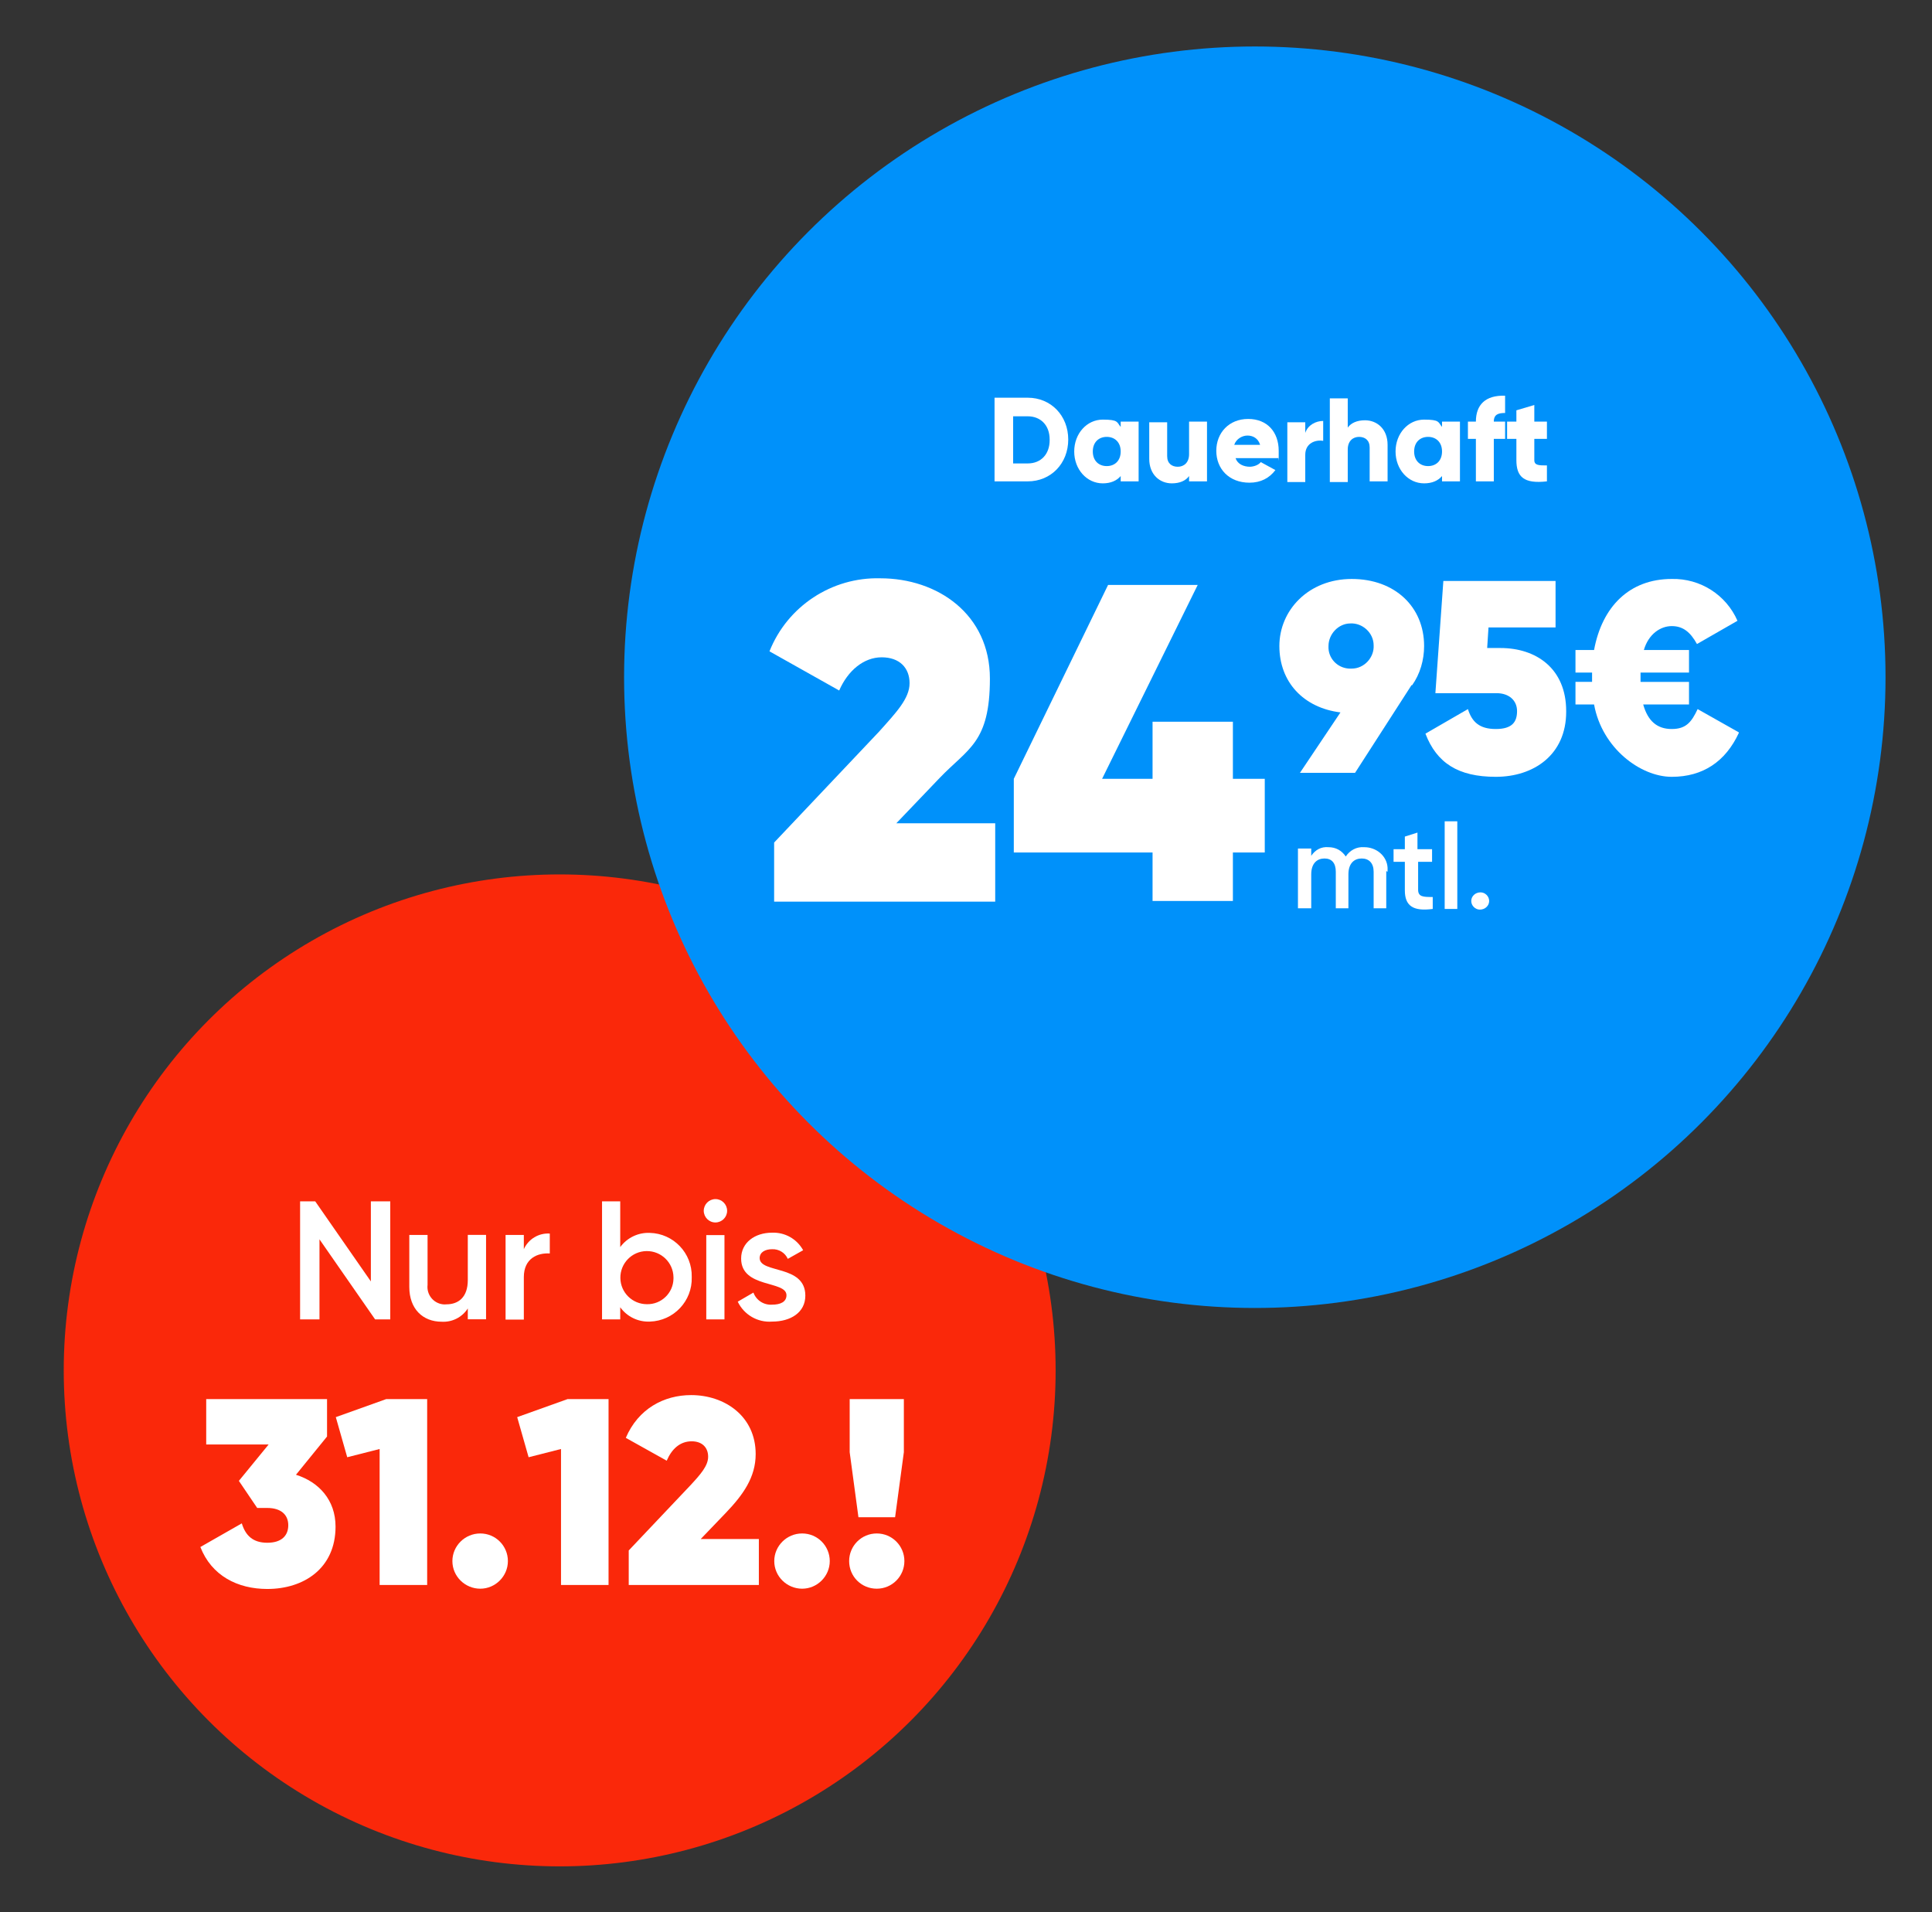 <?xml version="1.0" encoding="UTF-8"?>
<svg xmlns="http://www.w3.org/2000/svg" id="Ebene_3" viewBox="0 0 291 288">
  <rect x="0" y="0" width="291" height="288" fill="#333333" stroke="none"/>
  <defs>
    <style>.cls-1{fill:#fa280a;}.cls-2{fill:#fff;}.cls-3{fill:#0091fa;}</style>
  </defs>
  <g id="Ebene_1">
    <circle class="cls-1" cx="84.3" cy="206.4" r="74.7"></circle>
    <circle class="cls-3" cx="189" cy="102" r="95"></circle>
    <path class="cls-2" d="M116.6,126.9l15.8-16.7c2.6-2.9,4.6-5,4.6-7.3s-1.5-3.9-4.2-3.9-5.1,2-6.4,5l-10.5-5.9c2.7-6.8,9.4-11.2,16.7-11,8.6,0,16.5,5.4,16.5,15.1s-3.3,10.5-7.6,15l-6.5,6.8h14.9v11.8h-33.3v-8.9h0Z"></path>
    <path class="cls-2" d="M190.5,128.4h-4.8v7.3h-12.1v-7.3h-20.9v-11.1l14.2-29.2h13.5l-14.4,29.2h7.6v-8.6h12.1v8.6h4.8v11.1h0Z"></path>
    <path class="cls-2" d="M212.6,103.2l-8.5,13.2h-8.3l6.1-9.1c-5.6-.7-9.2-4.6-9.2-10s4.4-10.1,10.9-10.1,10.9,4.2,10.9,10.1c0,2.1-.6,4.2-1.8,5.9h-.1,0ZM203.6,100.7c1.9,0,3.4-1.7,3.3-3.5,0-1.9-1.7-3.4-3.5-3.3-1.8,0-3.3,1.6-3.3,3.4-.1,1.8,1.3,3.3,3.1,3.4h.5-.1Z"></path>
    <path class="cls-2" d="M235.9,107.2c0,6.5-4.9,9.8-10.6,9.8s-8.9-2.1-10.6-6.5l6.4-3.7c.6,1.9,1.7,3,4.2,3s3.2-1.1,3.2-2.7-1.2-2.7-3.1-2.7h-9.2l1.2-16.9h16.9v7h-10.1l-.2,3.1h2c5.4,0,9.9,3.1,9.9,9.5v.1h0Z"></path>
    <path class="cls-2" d="M261.9,110.4c-2,4.3-5.4,6.6-10.1,6.6s-10.5-4.3-11.7-10.9h-2.8v-3.4h2.5v-1.4h-2.5v-3.4h2.8c1.2-6.5,5.3-10.7,11.7-10.7,4.3-.1,8.2,2.4,9.9,6.3l-6.1,3.5c-1-1.8-2.1-2.7-3.8-2.7s-3.5,1.2-4.2,3.6h6.8v3.4h-7.3v1.4h7.3v3.4h-6.9c.7,2.5,2.1,3.7,4.3,3.7s3-1.1,3.9-3l6.2,3.5v.1Z"></path>
    <path class="cls-2" d="M208.8,131.2v5.6h-1.9v-5.5c0-1.3-.7-2-1.8-2s-2,.7-2,2.4v5.1h-1.9v-5.5c0-1.3-.6-2-1.7-2s-2,.7-2,2.4v5.1h-2v-9h2v1.1c.6-.9,1.5-1.4,2.6-1.3,1.1,0,2,.5,2.6,1.4.6-.9,1.6-1.5,2.8-1.4,1.8,0,3.4,1.3,3.5,3.1v.6l-.2-.1h0Z"></path>
    <path class="cls-2" d="M213.6,129.7v4.3c0,1.1.8,1.1,2.2,1.1v1.8c-3,.4-4.2-.5-4.2-2.8v-4.3h-1.7v-1.9h1.7v-1.9l1.9-.6v2.5h2.2v1.9h-2.2l.1-.1Z"></path>
    <path class="cls-2" d="M217.6,123.7h1.9v13.2h-1.9v-13.2Z"></path>
    <path class="cls-2" d="M221.6,135.7c0-.7.6-1.3,1.4-1.3.7,0,1.3.6,1.3,1.3s-.6,1.3-1.4,1.3c-.7,0-1.3-.6-1.3-1.3Z"></path>
    <path class="cls-2" d="M160.9,66.2c0,3.6-2.6,6.3-6.1,6.3h-5v-12.6h5c3.5,0,6.1,2.7,6.1,6.3ZM158.1,66.2c0-2.2-1.4-3.5-3.3-3.5h-2.2v7.1h2.2c2,0,3.3-1.4,3.3-3.5v-.1Z"></path>
    <path class="cls-2" d="M171.5,63.5v9h-2.7v-.8c-.6.7-1.5,1.1-2.7,1.1-2.4,0-4.3-2.1-4.3-4.8s1.9-4.8,4.3-4.8,2.1.4,2.7,1.1v-.8s2.7,0,2.7,0ZM168.8,68c0-1.4-.9-2.2-2.1-2.2s-2.1.8-2.1,2.2.9,2.2,2.1,2.2,2.1-.8,2.1-2.2Z"></path>
    <path class="cls-2" d="M181.8,63.5v9h-2.7v-.8c-.5.7-1.4,1.1-2.6,1.1-1.8,0-3.4-1.3-3.4-3.7v-5.5h2.7v5.1c0,1.1.7,1.6,1.6,1.6s1.7-.6,1.7-1.9v-4.9s2.7,0,2.7,0Z"></path>
    <path class="cls-2" d="M188.2,70.3c.7,0,1.4-.3,1.7-.7l2.2,1.2c-.9,1.2-2.2,1.9-3.9,1.9-3.1,0-5-2.1-5-4.8s1.9-4.8,4.8-4.8,4.6,2,4.6,4.8,0,.7-.1,1.1h-6.4c.3.9,1.2,1.3,2.2,1.3h-.1ZM189.8,67c-.3-1-1.1-1.4-1.9-1.4s-1.7.5-2,1.4h3.9Z"></path>
    <path class="cls-2" d="M199.3,63.3v3.1c-1.1-.2-2.7.3-2.7,2.1v4.1h-2.7v-9h2.7v1.6c.4-1.2,1.6-1.8,2.7-1.8v-.1Z"></path>
    <path class="cls-2" d="M209,67v5.5h-2.7v-5.1c0-1.1-.7-1.6-1.6-1.6s-1.7.6-1.7,1.9v4.9h-2.7v-12.6h2.7v4.4c.5-.7,1.4-1.1,2.6-1.1,1.8,0,3.4,1.3,3.4,3.7Z"></path>
    <path class="cls-2" d="M219.9,63.5v9h-2.7v-.8c-.6.7-1.5,1.1-2.7,1.1-2.4,0-4.3-2.1-4.3-4.8s1.9-4.8,4.3-4.8,2.1.4,2.7,1.1v-.8s2.7,0,2.7,0ZM217.2,68c0-1.4-.9-2.2-2.1-2.2s-2.1.8-2.1,2.2.9,2.2,2.1,2.2,2.1-.8,2.1-2.2Z"></path>
    <path class="cls-2" d="M225,63.5h1.7v2.6h-1.7v6.4h-2.7v-6.4h-1.2v-2.6h1.2c0-2.5,1.4-4,4.4-3.9v2.6c-1,0-1.7.2-1.7,1.3Z"></path>
    <path class="cls-2" d="M231.1,66.1v3.2c0,.8.7.8,1.9.8v2.4c-3.5.4-4.6-.7-4.6-3.2v-3.2h-1.4v-2.6h1.4v-1.7l2.7-.8v2.5h1.9v2.6h-1.9,0Z"></path>
    <path class="cls-2" d="M58.78,180.94v17.78h-2.28l-8.38-12.06v12.06h-2.92v-17.78h2.28l8.38,12.06v-12.06h2.92Z"></path>
    <path class="cls-2" d="M73.21,186v12.7h-2.75v-1.63c-.85,1.33-2.35,2.09-3.93,2-2.85,0-4.88-1.93-4.88-5.23v-7.84h2.75v7.52c-.17,1.45.86,2.76,2.31,2.93.17.02.35.02.53,0,1.8,0,3.22-1.06,3.22-3.65v-6.81h2.75Z"></path>
    <path class="cls-2" d="M82.81,185.79v3c-1.81-.12-3.91.72-3.91,3.56v6.4h-2.75v-12.75h2.75v2.14c.69-1.52,2.24-2.46,3.91-2.35h0Z"></path>
    <path class="cls-2" d="M104.19,192.37c.11,3.58-2.71,6.57-6.3,6.68h-.03c-1.75.07-3.42-.74-4.44-2.16v1.83h-2.74v-17.78h2.74v6.89c1.03-1.41,2.7-2.21,4.44-2.14,3.58.08,6.41,3.05,6.33,6.63v.05ZM101.44,192.37c-.03-2.21-1.85-3.97-4.06-3.94s-3.97,1.85-3.94,4.06c.03,2.19,1.81,3.94,4,3.94,2.16.05,3.96-1.67,4-3.84v-.22Z"></path>
    <path class="cls-2" d="M106,182.37c0-.97.78-1.76,1.75-1.77s1.76.78,1.77,1.75-.78,1.76-1.75,1.77h-.02c-.96,0-1.74-.79-1.75-1.75ZM106.38,186.02h2.74v12.7h-2.74v-12.7Z"></path>
    <path class="cls-2" d="M121.3,195.14c0,2.54-2.21,3.91-5,3.91-2.18.17-4.24-1.03-5.18-3l2.36-1.37c.43,1.17,1.58,1.91,2.82,1.82,1.22,0,2.16-.4,2.16-1.42,0-2.26-6.83-1-6.83-5.53,0-2.39,2.06-3.89,4.65-3.89,1.94-.08,3.75.94,4.69,2.64l-2.31,1.3c-.42-.93-1.36-1.5-2.38-1.45-1,0-1.86.43-1.86,1.35.05,2.34,6.88.94,6.88,5.64h0Z"></path>
  </g>
  <g id="Ebene_2">
    <path class="cls-2" d="M50.54,229.92c0,6.32-4.8,9.4-10.28,9.4-4.48,0-8.4-2-10.08-6.32l6.24-3.56c.56,1.84,1.68,2.92,3.84,2.92s3.16-1.08,3.16-2.64-1.08-2.6-3.16-2.6h-1.52l-2.76-4.08,4.48-5.48h-9.4v-6.84h18.2v5.64l-4.68,5.76c3.44,1.08,5.96,3.8,5.96,7.8Z"></path>
    <path class="cls-2" d="M64.34,210.71v28.01h-7.16v-20.48l-4.88,1.24-1.72-6.04,7.6-2.72h6.16Z"></path>
    <path class="cls-2" d="M68.14,235.12c0-2.28,1.88-4.16,4.2-4.16s4.16,1.88,4.16,4.16-1.88,4.16-4.16,4.16-4.2-1.84-4.2-4.16Z"></path>
    <path class="cls-2" d="M91.66,210.71v28.01h-7.16v-20.48l-4.88,1.24-1.72-6.04,7.6-2.72h6.16Z"></path>
    <path class="cls-2" d="M94.7,233.52l9.28-9.8c1.56-1.68,2.68-2.96,2.68-4.32s-.88-2.32-2.48-2.32c-1.76,0-3,1.16-3.76,2.92l-6.16-3.44c1.88-4.4,5.76-6.44,9.84-6.44,5.04,0,9.72,3.16,9.72,8.88,0,3.52-1.92,6.16-4.48,8.84l-3.8,3.96h8.76v6.92h-19.6v-5.2Z"></path>
    <path class="cls-2" d="M116.62,235.12c0-2.28,1.88-4.16,4.2-4.16s4.16,1.88,4.16,4.16-1.88,4.16-4.16,4.16-4.2-1.84-4.2-4.16Z"></path>
    <path class="cls-2" d="M127.9,235.12c0-2.28,1.84-4.16,4.16-4.16s4.16,1.88,4.16,4.16-1.84,4.16-4.16,4.16-4.16-1.84-4.16-4.16ZM127.98,218.72v-8h8.16v8l-1.32,9.8h-5.52l-1.32-9.8Z"></path>
  </g>
</svg>
